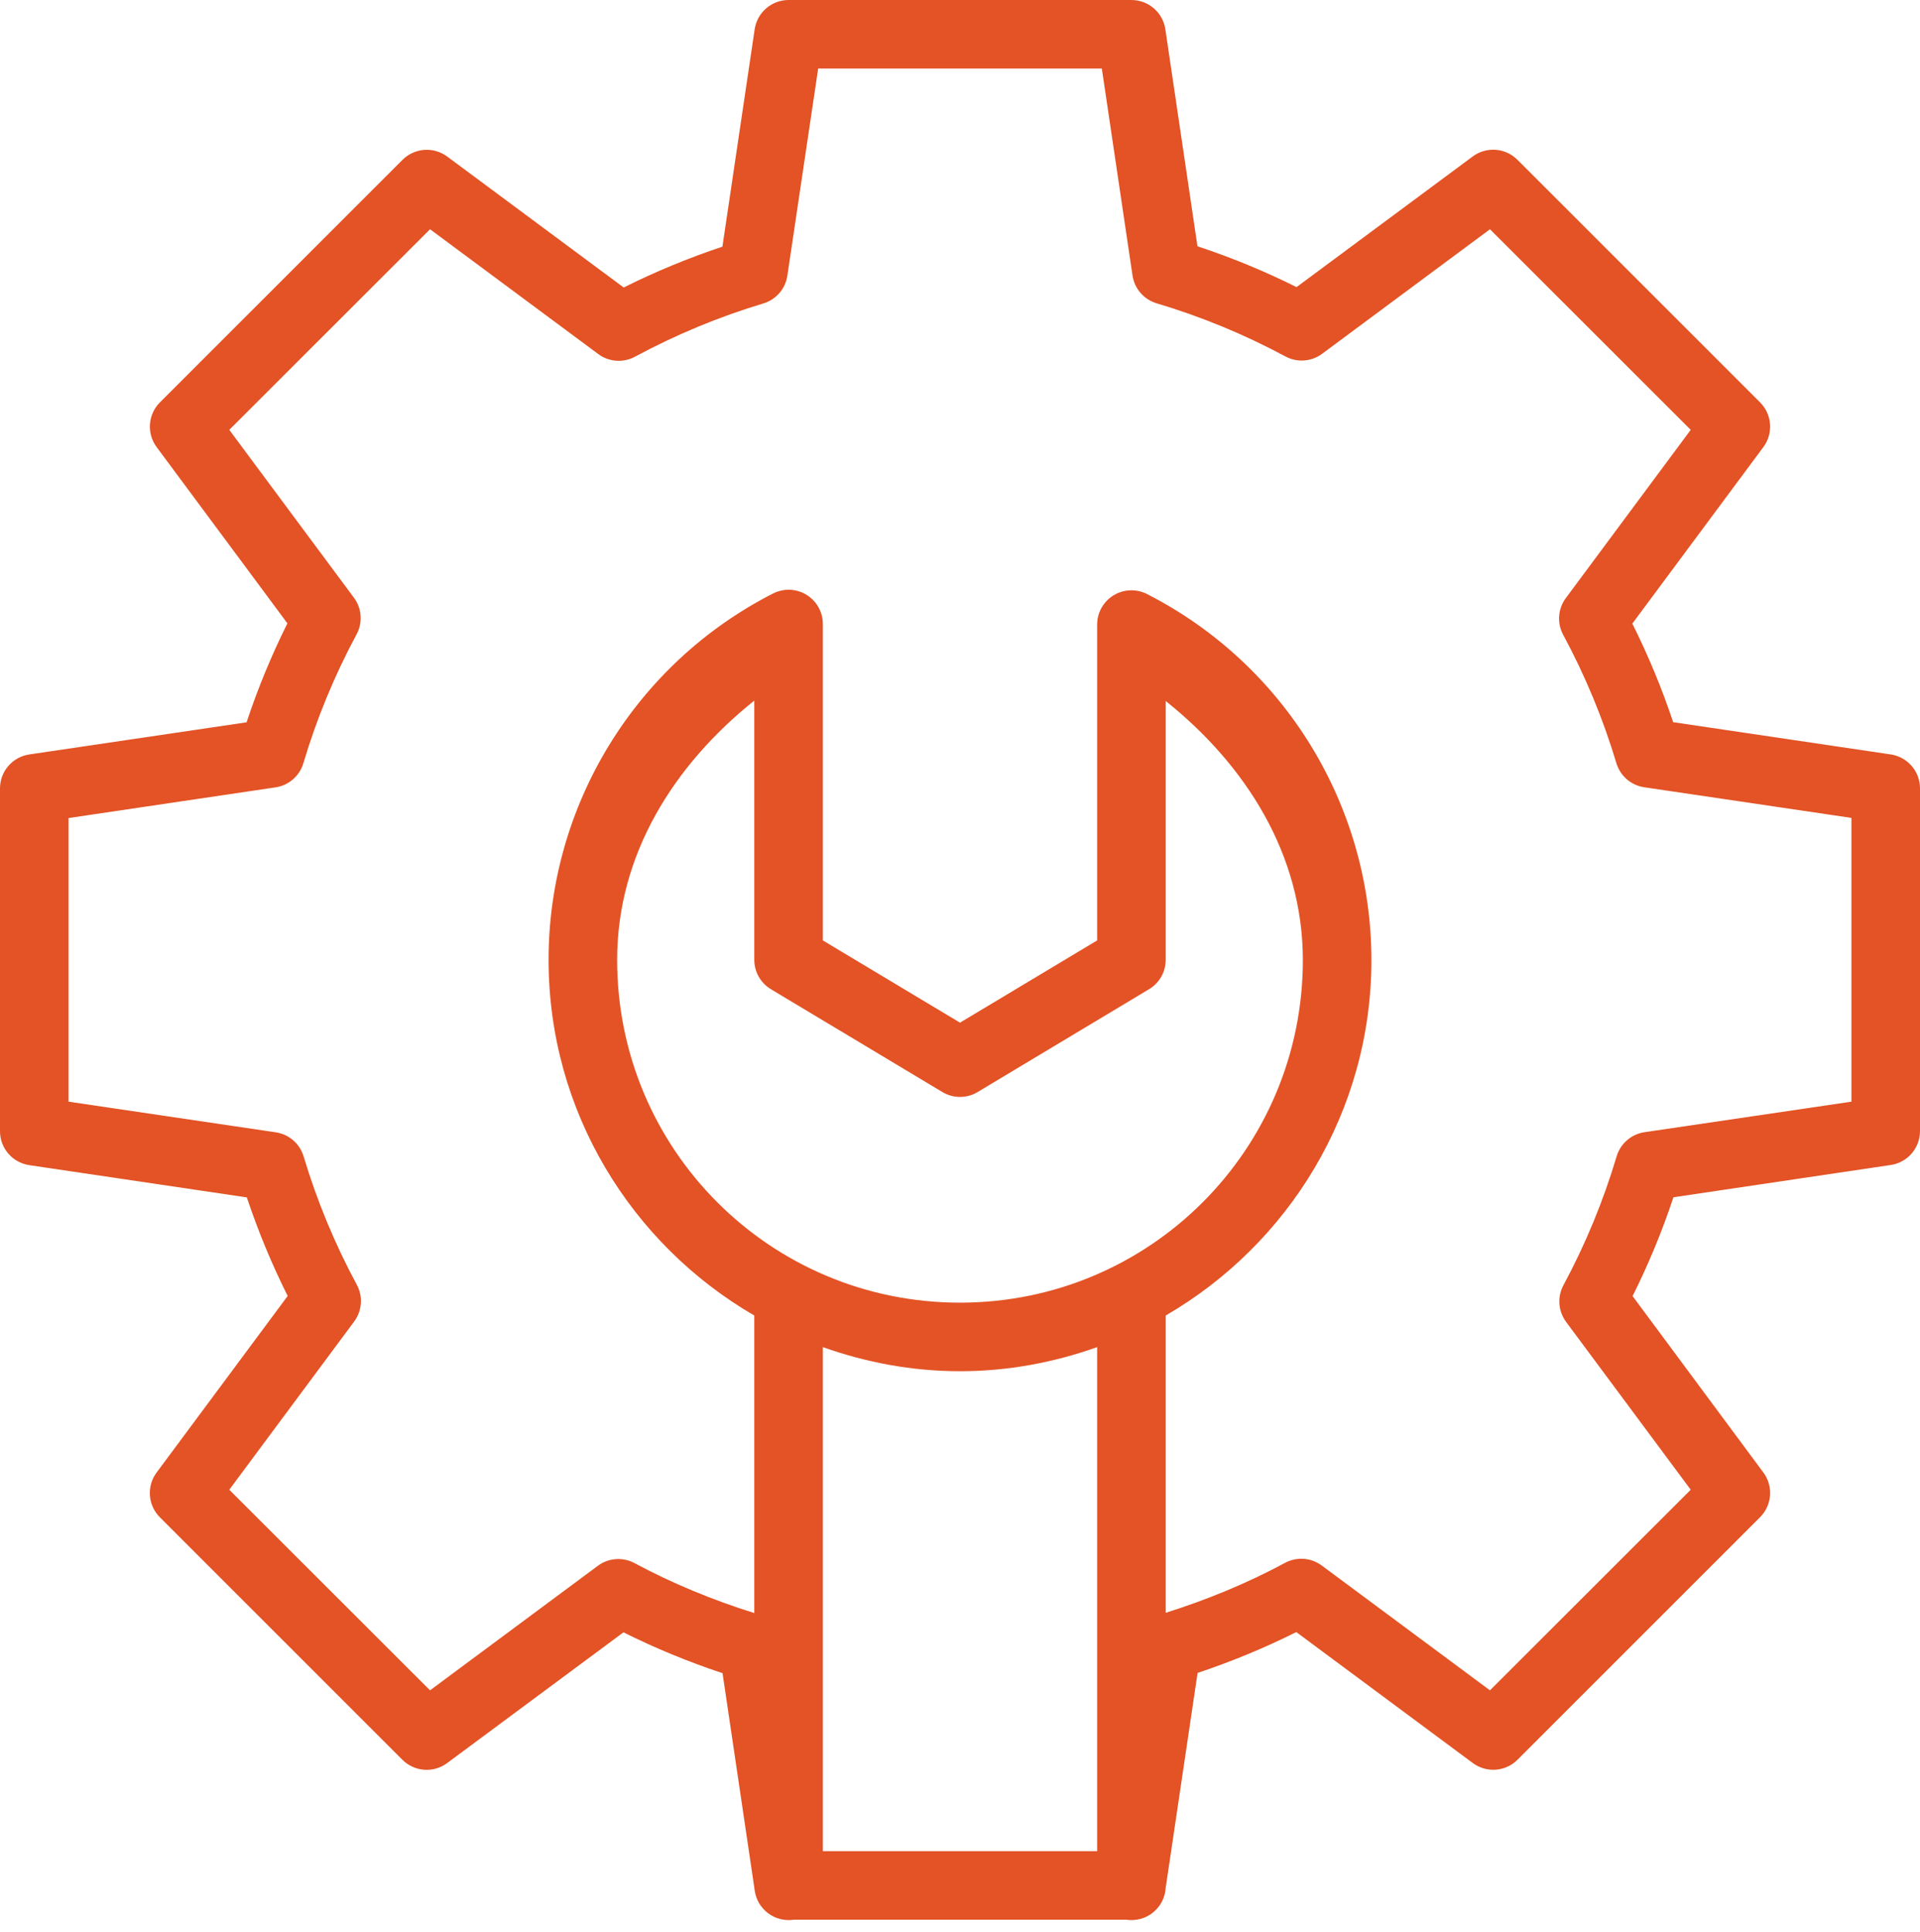 <?xml version="1.0" encoding="UTF-8"?> <svg xmlns="http://www.w3.org/2000/svg" width="155" height="156" viewBox="0 0 155 156" fill="none"><path d="M63.661 0C62.998 0 62.358 0.239 61.856 0.671C61.354 1.104 61.024 1.702 60.925 2.357L58.32 19.916C55.586 20.828 52.929 21.924 50.351 23.213L36.101 12.639C35.567 12.243 34.908 12.052 34.245 12.102C33.582 12.152 32.959 12.438 32.49 12.909L12.909 32.49C12.441 32.958 12.156 33.579 12.107 34.24C12.057 34.901 12.246 35.557 12.639 36.09L23.202 50.33C21.914 52.913 20.814 55.58 19.905 58.32L2.368 60.914C1.709 61.011 1.107 61.342 0.672 61.846C0.237 62.35 -0.002 62.995 9.36941e-06 63.661V91.339C0 92.002 0.239 92.642 0.671 93.144C1.104 93.646 1.702 93.976 2.357 94.075L19.926 96.68C20.837 99.409 21.937 102.066 23.224 104.638L12.639 118.899C12.243 119.433 12.052 120.092 12.102 120.755C12.152 121.418 12.438 122.041 12.909 122.51L32.49 142.091C32.96 142.56 33.584 142.845 34.247 142.892C34.91 142.94 35.568 142.748 36.101 142.35L50.33 131.798C52.916 133.087 55.587 134.185 58.33 135.095L60.904 152.481V152.502L60.925 152.632C60.974 152.996 61.095 153.347 61.281 153.664C61.467 153.98 61.714 154.257 62.008 154.477C62.302 154.698 62.636 154.858 62.993 154.947C63.349 155.037 63.719 155.055 64.082 155H90.918C91.3 155.059 91.69 155.038 92.064 154.937C92.437 154.837 92.785 154.659 93.086 154.416C93.386 154.172 93.632 153.868 93.808 153.524C93.984 153.18 94.086 152.802 94.107 152.416L96.68 135.074C99.414 134.161 102.071 133.065 104.649 131.776L118.899 142.35C119.433 142.746 120.092 142.937 120.755 142.887C121.418 142.838 122.041 142.551 122.51 142.08L142.091 122.499C142.559 122.031 142.844 121.41 142.893 120.749C142.943 120.089 142.754 119.432 142.361 118.899L131.798 104.649C133.086 102.065 134.186 99.409 135.095 96.67L152.632 94.064C153.288 93.968 153.887 93.641 154.321 93.141C154.756 92.641 154.997 92.002 155 91.339V63.661C155.002 62.996 154.765 62.353 154.332 61.849C153.9 61.345 153.3 61.013 152.643 60.914L135.074 58.309C134.163 55.58 133.063 52.924 131.776 50.351L142.361 36.09C142.754 35.557 142.943 34.901 142.893 34.24C142.844 33.579 142.559 32.958 142.091 32.49L122.51 12.909C122.042 12.437 121.42 12.148 120.757 12.096C120.094 12.045 119.434 12.233 118.899 12.628L104.67 23.181C102.084 21.891 99.413 20.794 96.67 19.883L94.075 2.346C93.974 1.693 93.643 1.097 93.141 0.667C92.639 0.237 92 8.67929e-05 91.339 0H63.661ZM66.05 5.536H88.95L91.426 22.24C91.503 22.761 91.727 23.25 92.071 23.648C92.416 24.047 92.867 24.338 93.372 24.489C96.975 25.564 100.461 27 103.773 28.781C104.236 29.031 104.761 29.143 105.286 29.104C105.81 29.066 106.313 28.879 106.735 28.565L120.283 18.51L136.49 34.706L126.402 48.297C126.09 48.72 125.905 49.224 125.869 49.748C125.832 50.273 125.946 50.797 126.197 51.259C127.975 54.559 129.412 58.028 130.489 61.617C130.639 62.12 130.929 62.571 131.326 62.915C131.722 63.26 132.208 63.485 132.727 63.563L149.464 66.039V88.95L132.76 91.415C132.239 91.492 131.75 91.716 131.352 92.06C130.953 92.405 130.662 92.856 130.511 93.361C129.437 96.965 127.999 100.451 126.219 103.762C125.968 104.225 125.854 104.749 125.89 105.273C125.927 105.798 126.112 106.301 126.424 106.725L136.49 120.283L120.283 136.479L106.703 126.402C106.281 126.089 105.778 125.902 105.253 125.863C104.729 125.825 104.204 125.937 103.741 126.186C100.67 127.841 97.433 129.17 94.107 130.219V106.217C104.018 100.462 110.714 89.76 110.714 77.5C110.7 65.037 103.695 53.627 92.594 47.962C92.172 47.748 91.704 47.645 91.232 47.664C90.76 47.682 90.301 47.821 89.898 48.067C89.495 48.313 89.161 48.658 88.929 49.069C88.697 49.48 88.574 49.944 88.571 50.416V75.932L77.5 82.571L66.429 75.932V50.384C66.429 50.013 66.354 49.646 66.21 49.304C66.065 48.962 65.854 48.654 65.588 48.395C65.321 48.137 65.006 47.935 64.66 47.801C64.314 47.667 63.945 47.604 63.574 47.616C63.167 47.63 62.769 47.733 62.407 47.919C51.294 53.589 44.287 65.024 44.286 77.5C44.286 89.76 50.982 100.462 60.893 106.217V130.241C57.554 129.194 54.31 127.865 51.227 126.208C50.764 125.959 50.239 125.847 49.714 125.885C49.19 125.923 48.687 126.11 48.264 126.424L34.717 136.479L18.51 120.283L28.598 106.692C28.91 106.269 29.095 105.766 29.131 105.241C29.168 104.716 29.054 104.192 28.803 103.73C27.025 100.43 25.588 96.961 24.511 93.372C24.361 92.869 24.071 92.418 23.674 92.074C23.278 91.729 22.792 91.504 22.273 91.426L5.536 88.95V66.05L22.24 63.574C22.761 63.497 23.25 63.273 23.648 62.929C24.047 62.584 24.338 62.133 24.489 61.628C25.563 58.024 27.001 54.538 28.781 51.227C29.032 50.765 29.146 50.24 29.11 49.716C29.073 49.191 28.888 48.688 28.576 48.264L18.51 34.706L34.717 18.51L48.297 28.587C48.719 28.901 49.222 29.088 49.747 29.126C50.271 29.164 50.796 29.052 51.259 28.803C54.558 27.025 58.039 25.577 61.628 24.5C62.129 24.348 62.577 24.057 62.92 23.661C63.262 23.265 63.486 22.78 63.563 22.262L66.05 5.536ZM60.893 56.568V77.5C60.894 77.977 61.017 78.445 61.252 78.86C61.487 79.275 61.825 79.622 62.233 79.868L76.073 88.171C76.504 88.431 76.997 88.568 77.5 88.568C78.003 88.568 78.496 88.431 78.927 88.171L92.766 79.868C93.175 79.622 93.513 79.275 93.748 78.86C93.983 78.445 94.106 77.977 94.107 77.5V56.6C100.587 61.782 105.169 69.002 105.179 77.5C105.179 92.819 92.819 105.179 77.5 105.179C62.181 105.179 49.821 92.819 49.821 77.5C49.822 68.992 54.407 61.757 60.893 56.568ZM66.429 108.768C69.899 110.002 73.612 110.714 77.5 110.714C81.388 110.714 85.101 110.002 88.571 108.768V149.464H66.429V108.768Z" fill="#E35325"></path></svg> 